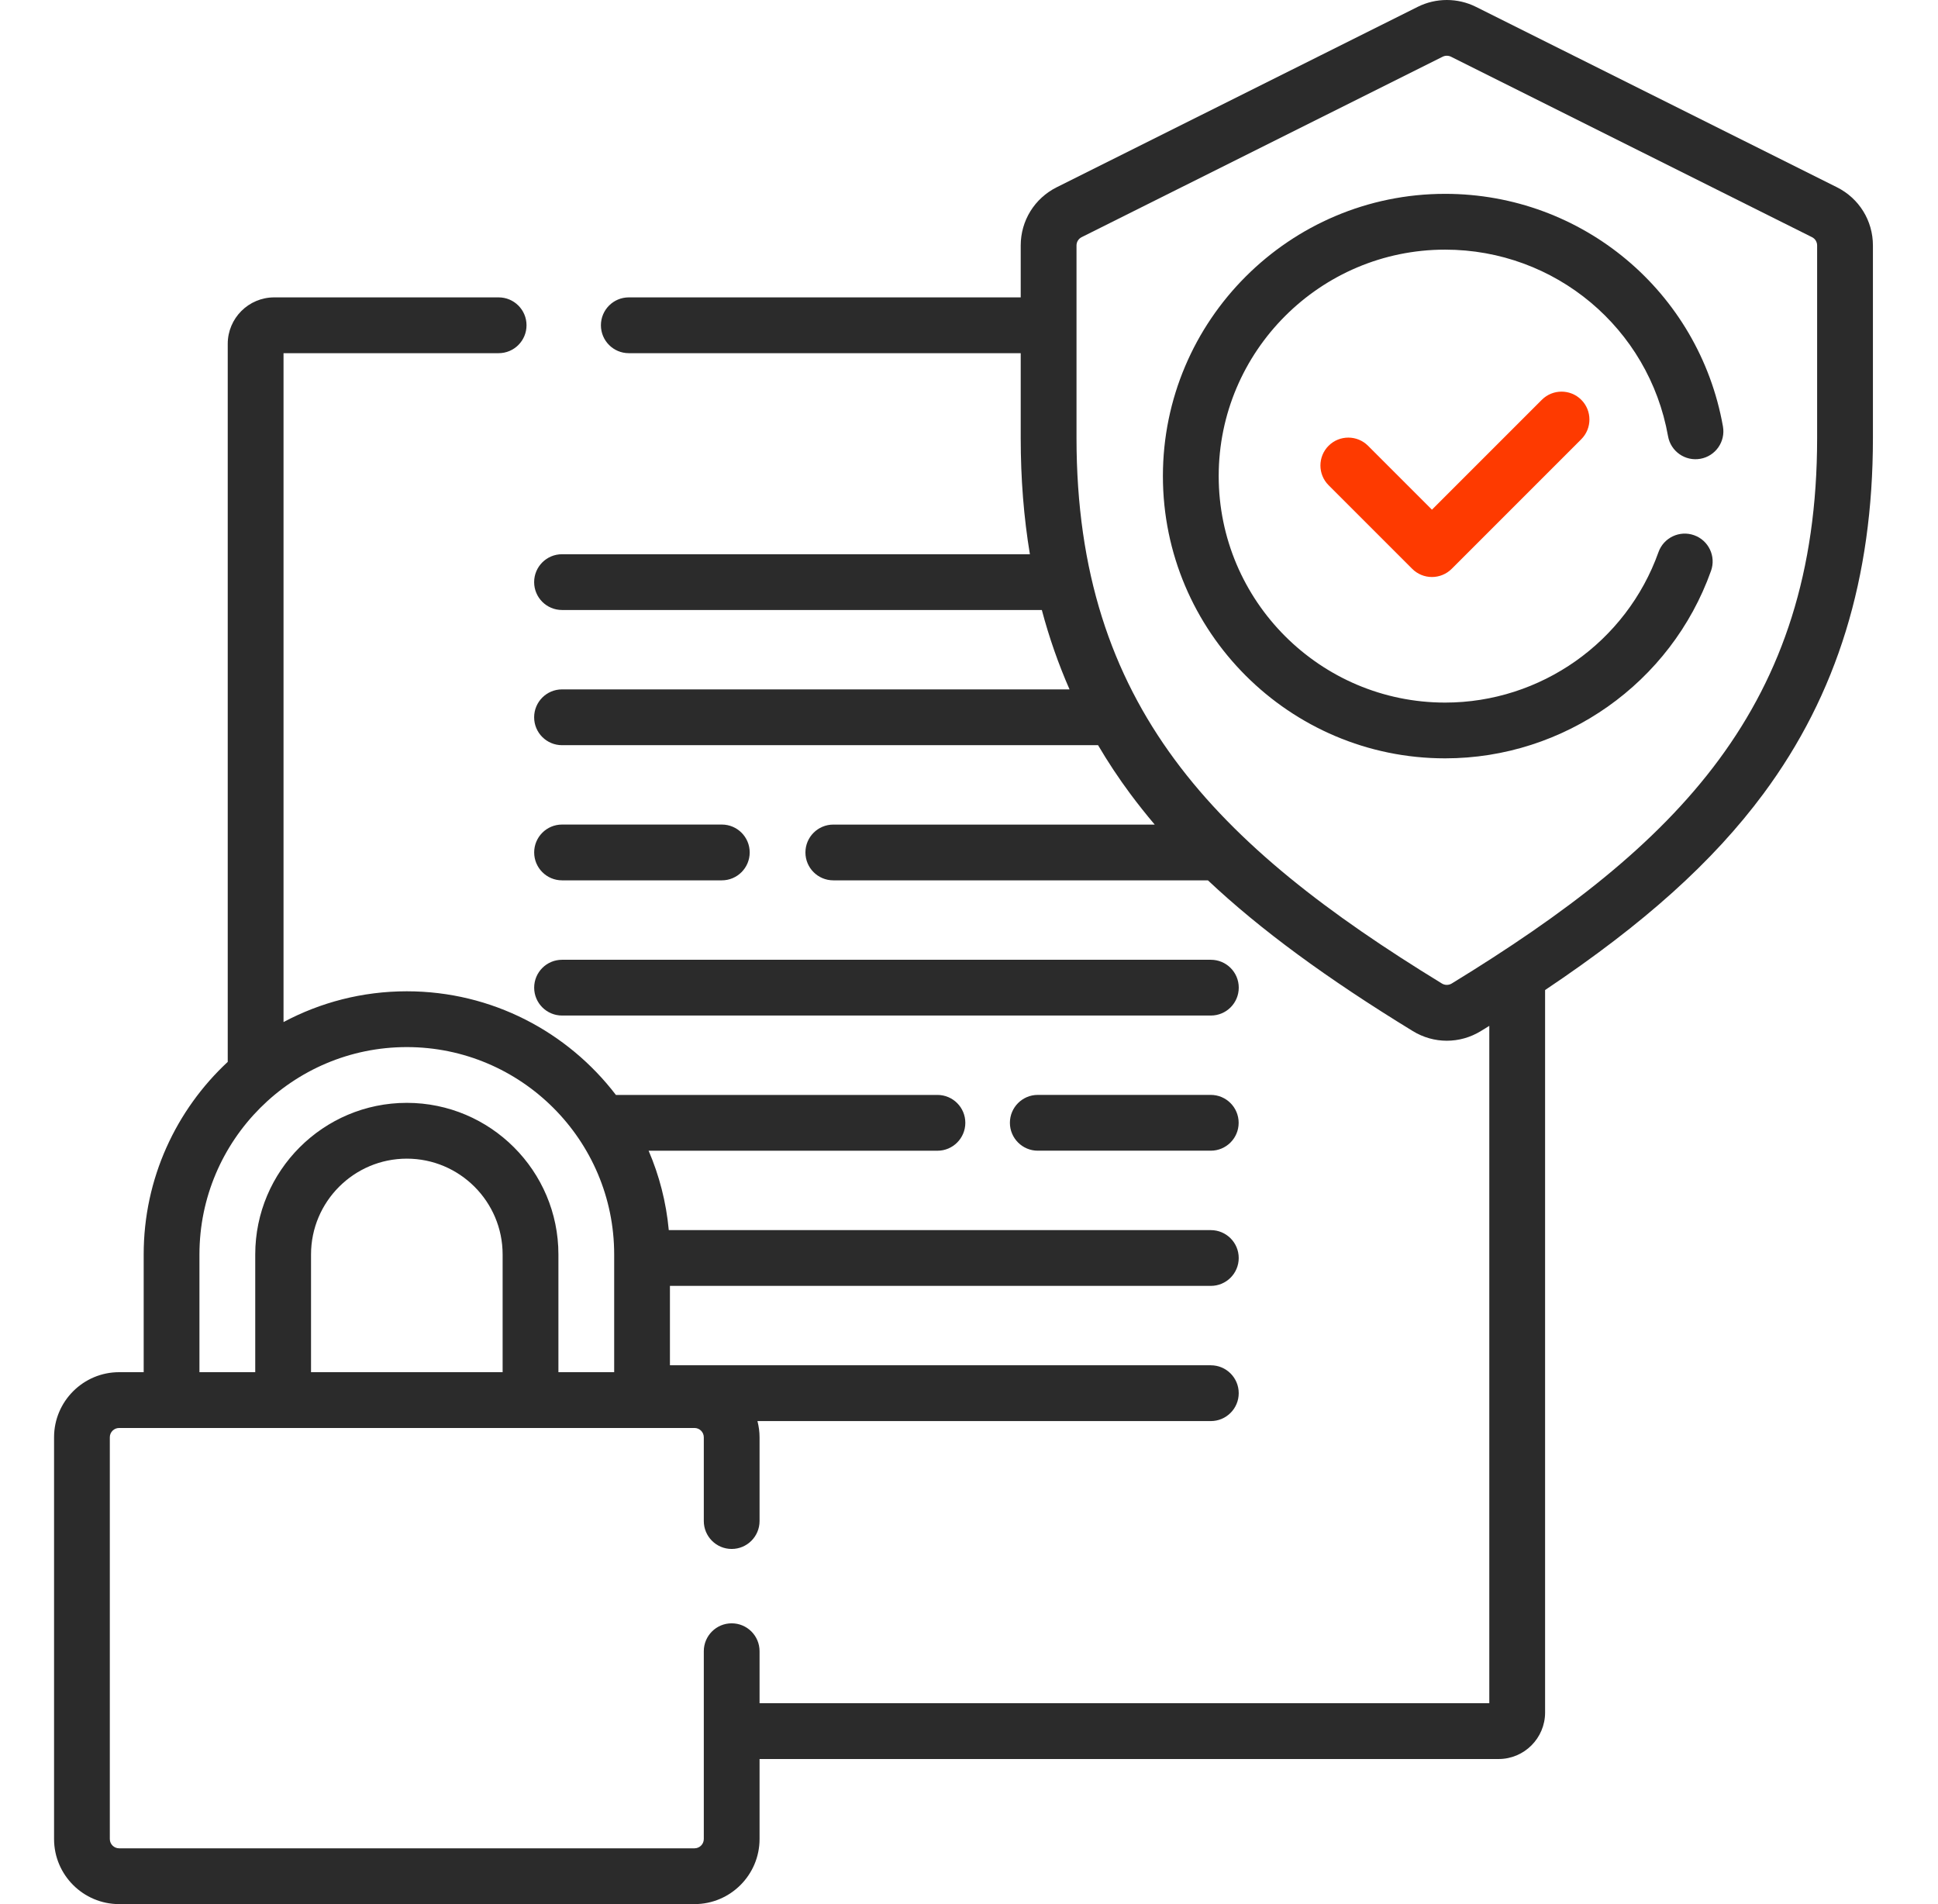 <svg width="57" height="56" viewBox="0 0 57 56" fill="none" xmlns="http://www.w3.org/2000/svg">
<g clip-path="url(#clip0_443_7897)">
<path d="M16.531 25.891H21.23C21.683 25.891 22.05 25.523 22.05 25.07C22.05 24.617 21.683 24.25 21.23 24.25H16.531C16.078 24.25 15.711 24.617 15.711 25.07C15.711 25.523 16.078 25.891 16.531 25.891Z" fill="#2B2B2B"/>
<path d="M16.531 29.867H35.614C36.067 29.867 36.434 29.5 36.434 29.047C36.434 28.594 36.067 28.227 35.614 28.227H16.531C16.078 28.227 15.711 28.594 15.711 29.047C15.711 29.5 16.078 29.867 16.531 29.867Z" fill="#2B2B2B"/>
<path d="M35.611 32.201H30.523C30.07 32.201 29.703 32.569 29.703 33.022C29.703 33.474 30.07 33.842 30.523 33.842H35.611C36.064 33.842 36.431 33.474 36.431 33.022C36.431 32.569 36.064 32.201 35.611 32.201Z" fill="#2B2B2B"/>
<path d="M54.027 5.507L43.409 0.201C42.873 -0.067 42.234 -0.067 41.698 0.201L31.08 5.507C31.08 5.507 31.08 5.507 31.08 5.507C30.427 5.834 30.021 6.49 30.021 7.22V8.746H18.494C18.041 8.746 17.674 9.113 17.674 9.566C17.674 10.02 18.041 10.387 18.494 10.387H30.021V12.882C30.021 14.078 30.111 15.216 30.291 16.3H16.53C16.077 16.3 15.71 16.667 15.71 17.12C15.71 17.573 16.077 17.94 16.53 17.94H30.642C30.857 18.75 31.129 19.527 31.457 20.275H16.53C16.077 20.275 15.71 20.642 15.71 21.096C15.71 21.549 16.077 21.916 16.53 21.916H32.296C32.584 22.406 32.899 22.882 33.243 23.346C33.47 23.651 33.709 23.952 33.962 24.251H24.51C24.056 24.251 23.689 24.618 23.689 25.071C23.689 25.524 24.056 25.891 24.51 25.891H35.527C37.074 27.347 39.029 28.78 41.553 30.324C41.861 30.513 42.207 30.608 42.553 30.608C42.9 30.608 43.246 30.513 43.554 30.324C43.638 30.273 43.721 30.222 43.803 30.171V50.092H22.34V48.562C22.34 48.109 21.973 47.742 21.52 47.742C21.067 47.742 20.7 48.109 20.7 48.562V54.086C20.7 54.237 20.577 54.359 20.426 54.359H3.504C3.353 54.359 3.23 54.237 3.23 54.086V42.27C3.23 42.12 3.353 41.997 3.504 41.997H20.426C20.577 41.997 20.7 42.12 20.7 42.27V44.734C20.7 45.187 21.067 45.555 21.52 45.555C21.973 45.555 22.34 45.187 22.34 44.734V42.27C22.34 42.106 22.317 41.946 22.278 41.794H35.612C36.066 41.794 36.433 41.426 36.433 40.973C36.433 40.52 36.066 40.153 35.612 40.153H19.704V37.818H35.612C36.066 37.818 36.433 37.451 36.433 36.998C36.433 36.545 36.066 36.178 35.612 36.178H19.67C19.594 35.355 19.39 34.571 19.077 33.843H27.572C28.025 33.843 28.392 33.475 28.392 33.022C28.392 32.569 28.025 32.202 27.572 32.202H18.115C16.699 30.351 14.47 29.154 11.965 29.154C10.655 29.154 9.421 29.482 8.339 30.059V10.387H14.666C15.119 10.387 15.486 10.02 15.486 9.566C15.486 9.113 15.119 8.746 14.666 8.746H8.065C7.311 8.746 6.698 9.359 6.698 10.113V31.23C5.179 32.644 4.226 34.659 4.226 36.893V40.356H3.504C2.449 40.356 1.59 41.215 1.59 42.27V54.086C1.59 55.141 2.449 56 3.504 56H20.426C21.482 56 22.34 55.141 22.34 54.086V51.733H44.077C44.831 51.733 45.444 51.119 45.444 50.365V29.117C48.364 27.163 50.385 25.339 51.864 23.346C54.032 20.422 55.086 16.999 55.086 12.882V7.22C55.086 6.49 54.68 5.834 54.027 5.507ZM14.783 40.356H9.148V36.894C9.148 35.34 10.412 34.076 11.965 34.076C13.519 34.076 14.783 35.34 14.783 36.894V40.356H14.783ZM5.866 36.894C5.866 33.531 8.602 30.795 11.965 30.795C15.328 30.795 18.064 33.531 18.064 36.894V40.356H16.424V36.894C16.424 34.435 14.424 32.435 11.965 32.435C9.507 32.435 7.507 34.435 7.507 36.894V40.356H5.866V36.894ZM53.445 12.882C53.445 20.765 49.333 24.865 42.698 28.925C42.61 28.979 42.496 28.979 42.409 28.925C35.774 24.865 31.662 20.765 31.662 12.882V7.22C31.662 7.115 31.72 7.022 31.813 6.975L42.431 1.668C42.508 1.63 42.599 1.63 42.676 1.668L53.294 6.975C53.387 7.021 53.445 7.115 53.445 7.219V12.882H53.445Z" fill="#2B2B2B"/>
<path d="M42.504 5.701C37.927 5.701 34.203 9.425 34.203 14.002C34.203 18.579 37.927 22.303 42.504 22.303C46.006 22.303 49.149 20.087 50.324 16.789C50.477 16.363 50.254 15.893 49.827 15.741C49.401 15.589 48.931 15.812 48.779 16.238C47.836 18.885 45.314 20.663 42.504 20.663C38.832 20.663 35.844 17.675 35.844 14.002C35.844 10.33 38.832 7.342 42.504 7.342C45.738 7.342 48.495 9.65 49.06 12.829C49.139 13.275 49.565 13.573 50.011 13.493C50.457 13.414 50.754 12.988 50.675 12.542C49.971 8.578 46.535 5.701 42.504 5.701Z" fill="#2B2B2B"/>
<path d="M45.348 11.758L42.116 14.99L40.236 13.11C39.916 12.79 39.397 12.79 39.076 13.11C38.756 13.431 38.756 13.95 39.076 14.27L41.536 16.73C41.69 16.884 41.898 16.97 42.116 16.97C42.333 16.97 42.542 16.884 42.696 16.73L46.508 12.918C46.828 12.597 46.828 12.078 46.508 11.758C46.188 11.438 45.668 11.438 45.348 11.758Z" fill="#FE3A00"/>
</g>
<defs>
<clipPath id="clip0_443_7897">
<rect width="56" height="56" fill="white" transform="translate(0.336)"/>
</clipPath>
</defs>
</svg>
